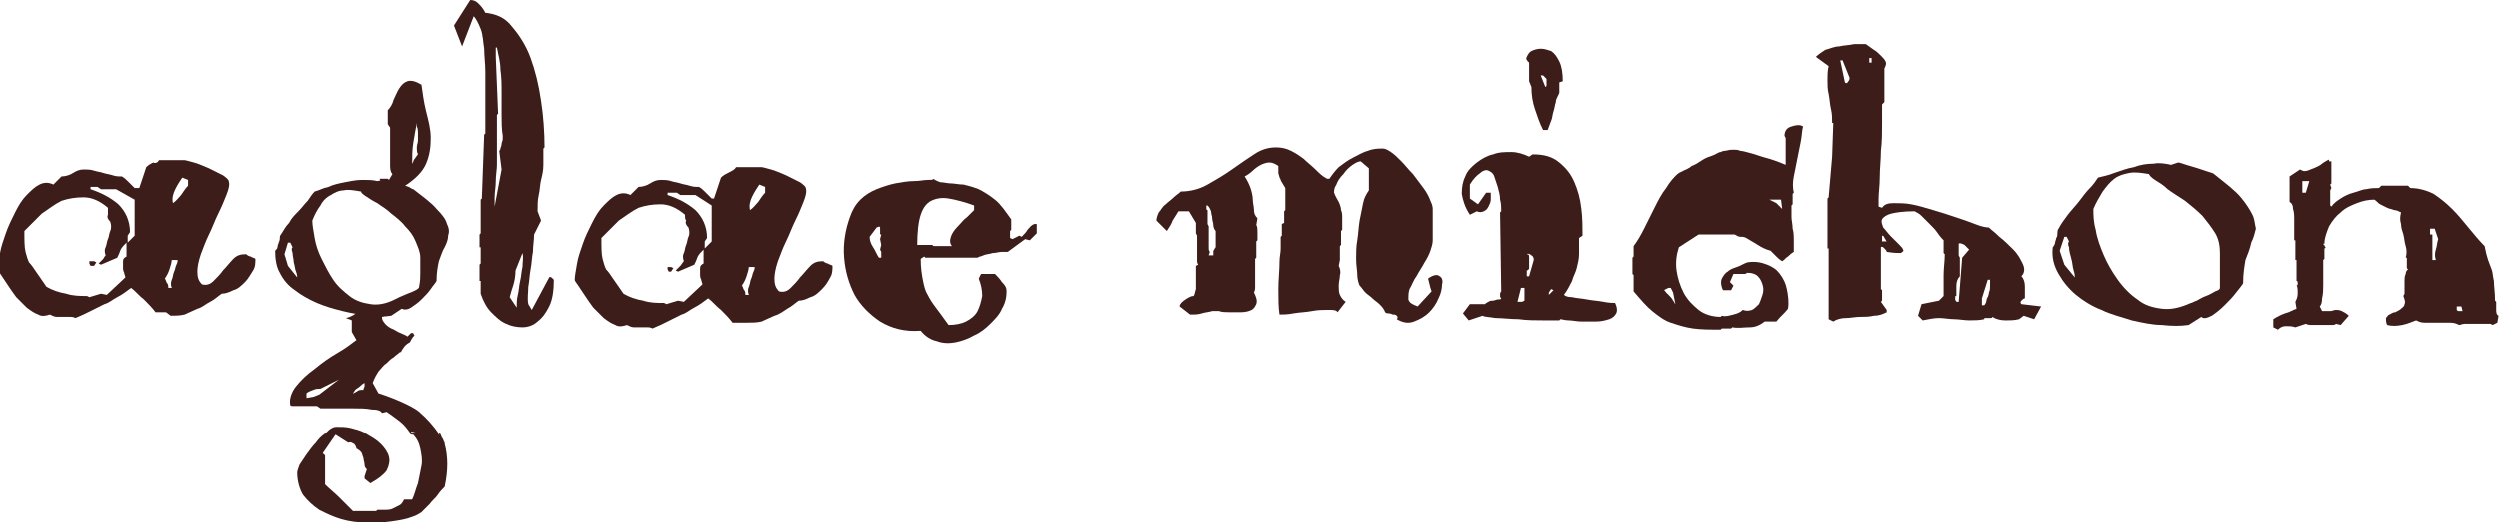 <?xml version="1.0" encoding="UTF-8"?> <svg xmlns="http://www.w3.org/2000/svg" width="957" height="200" viewBox="0 0 957 200" fill="none"> <path d="M60.889 61.333H70.667C71.111 61.333 72.444 61.778 74.222 62.222C76 62.667 77.778 63.556 80 64.444C81.778 65.333 83.555 66.222 85.333 67.111C86.667 68 87.555 68.889 87.555 69.333C88 70.667 87.555 72.444 86.667 74.667C85.778 76.889 84.889 79.111 83.555 81.778C82.222 84.444 81.333 87.111 80 89.778C78.667 92.444 77.778 95.111 76.889 97.333C76 100 75.555 102.222 75.555 104C75.555 106.222 76 107.556 77.333 108.889C79.111 109.333 80.444 108.889 81.778 107.556C83.111 106.222 84.444 104.889 85.333 103.556C86.667 102.222 88 100.444 89.333 99.111C90.667 97.778 92 97.333 94.222 97.333C94.667 97.778 95.555 98.222 96 98.222C96.444 98.667 97.333 98.667 97.778 99.111C97.778 100.444 97.778 102.222 96.889 103.556C96 104.889 95.111 106.667 93.778 108C92.444 109.333 91.111 110.667 89.333 111.111C87.555 112 86.222 112.444 84.889 112.444C83.555 113.333 82.222 114.667 80.444 115.556C78.667 116.444 77.333 117.778 75.555 118.222C73.778 119.111 72.444 119.556 70.667 120.444C68.889 120.889 67.111 120.889 65.333 120.889L63.556 119.556H59.556C58.222 117.778 56.444 116 55.111 114.667C53.333 113.333 52 111.556 50.222 110.222C48.444 111.556 46.667 112.889 44.889 113.778C43.111 114.667 41.778 116 40 116.444C38.222 117.333 36.444 118.222 34.667 119.111C32.889 120 31.111 120.889 28.889 121.778C28 121.333 27.555 121.333 26.667 121.333C25.778 121.333 24.889 121.333 24.444 121.333C23.555 121.333 22.667 121.333 21.778 121.333C20.889 121.333 20 120.889 19.111 120.444C17.778 120.889 16 121.333 14.667 120.444C13.333 120 12 119.111 10.222 117.778C8.889 116.444 7.556 115.111 6.222 113.778C4.889 112 4 110.667 3.111 109.333C2.222 108 1.333 106.667 0.444 105.333C-0.444 104 -0.889 103.556 -0.889 103.111C-0.889 101.778 -0.444 99.555 -2.70711e-05 96.889C0.444 94.222 1.333 92 2.222 89.333C3.111 86.667 4.444 84 5.778 81.333C7.111 78.667 8.444 76.444 10.222 74.667C12 72.889 13.333 71.555 15.111 70.667C16.889 69.778 18.667 69.778 20.444 70.667L23.555 67.555C24.889 67.555 26.667 67.111 28 66.222C29.333 65.333 30.667 64.889 32 64.889C33.333 64.889 34.667 64.889 36 65.333C37.333 65.778 38.222 65.778 39.556 66.222C40.889 66.667 41.778 66.667 43.111 67.111C44.444 67.555 45.333 67.555 46.667 67.555C47.556 68 48.444 68.889 49.333 69.778C50.222 70.667 50.667 71.111 51.556 72H53.333C53.778 70.667 54.222 69.333 54.667 68C55.111 66.667 55.556 65.333 56 64C56.889 63.111 57.778 62.667 58.667 62.222C59.556 62.667 60.444 62.222 60.889 61.333ZM41.333 79.555C38.222 76.889 35.111 75.555 32 75.555C28.889 75.555 26.222 76 23.555 76.889C20.889 78.222 18.667 80 16 81.778C13.778 84 11.556 86.222 9.333 88.444C9.333 92 9.333 94.667 9.778 96.444C10.222 98.222 10.667 99.555 11.111 100.444C12 101.333 12.889 102.667 13.778 104C14.667 105.333 16 107.111 17.778 109.778C20 111.111 22.667 112 25.333 112.444C28 113.333 30.667 113.333 33.333 113.333L34.222 113.778L38.667 112.444L40.889 112.889L48 106.222C48 105.778 47.556 104.889 47.556 104.444C47.111 103.556 47.111 103.111 47.111 102.222C47.111 101.333 47.111 100.889 47.111 100C47.111 99.111 47.556 98.667 48.444 98.222V92.889C47.556 93.778 46.667 94.667 46.222 95.555C45.778 96.889 45.333 97.778 44.889 98.667L38.667 101.333L37.778 100.889C38.222 100.444 39.111 99.555 39.556 99.111C39.556 99.111 40 98.222 40.444 97.778C40 96.444 40 95.555 40.444 94.667C40.889 93.778 40.889 92.444 41.333 91.555C41.778 90.667 41.778 89.333 42.222 88.444C42.667 87.555 42.667 86.222 42.222 84.889C41.333 84 40.889 83.111 41.333 82.222C41.333 81.333 41.333 80.444 41.333 79.555ZM34.222 100H36L36.889 100.444L36 101.778H34.667L34.222 100.889V100ZM34.667 71.555V72.444C38.667 73.778 42.222 75.555 45.333 78.222C48 80.889 49.778 84.444 49.778 88.889L48.889 90.222V92.889L51.556 90.222V76.444L44.444 72.444H38.667L37.333 71.555H34.667ZM65.778 99.111C65.778 100.444 65.333 101.778 64.889 103.111C64.444 104.444 64 105.333 63.111 106.667C63.556 107.111 63.556 108 64 108.444C64.444 108.889 64.444 109.778 64.444 110.222H65.778C65.333 109.333 65.333 108 65.778 107.111C66.222 106.222 66.222 104.889 66.667 104C67.111 103.111 67.111 102.222 67.555 101.333C68 100.444 68 100 68 99.555H65.778V99.111ZM69.778 68C68.889 69.333 68 70.667 67.111 72.444C66.222 74.222 65.778 76 66.222 77.778C67.555 76.889 68.444 75.555 69.333 74.667C70.222 73.333 71.111 72 72 71.111V68.889L69.778 68Z" fill="#3C1D19"></path> <path d="M183.111 1.333C184 2.222 184.889 3.111 185.778 4.889C189.778 5.333 193.333 6.667 196 10.222C198.667 13.333 201.333 17.333 203.111 22.222C204.889 27.111 206.222 32.444 207.111 38.667C208 44.444 208.444 50.667 208.444 56.444L208 56.889C208 59.111 208 61.333 208 63.111C208 65.333 207.556 67.111 207.111 68.889C206.667 70.667 206.667 72.889 206.222 74.667C205.778 76.444 205.778 78.667 205.778 80.889L207.111 84.444L204.444 89.778C204.444 92 204 94.222 204 96.444C203.556 98.667 203.556 100.889 203.111 103.111C202.667 105.333 202.667 107.556 202.222 109.778C202.222 112 201.778 114.222 202.222 116.444L203.556 118.667L210.222 106.222C210.667 105.778 210.667 106.222 211.111 106.222C211.556 106.667 212 107.111 212 107.111C212 111.111 211.556 114.667 210.222 117.333C208.889 120 207.556 121.778 205.778 123.111C204.444 124.444 202.222 125.333 200 125.333C197.778 125.333 195.556 124.889 193.778 124C191.556 123.111 189.778 121.333 188 119.556C186.222 117.778 184.889 115.111 184 112.444V107.556H183.556V101.333L184 100.889V94.667H183.556V89.778L184 89.333V76.444L184.444 76L185.333 51.556L185.778 51.111C185.778 49.778 185.778 47.556 185.778 45.333C185.778 42.667 185.778 40 185.778 36.889C185.778 33.778 185.778 30.667 185.778 27.556C185.778 24.444 185.333 21.333 185.333 18.667C184.889 16 184.889 13.333 184 11.111C183.111 8.889 182.222 7.111 181.333 6.222L176.889 17.778L173.778 9.778L180 0C181.333 0 182.222 0.444 183.111 1.333ZM189.778 18.222V21.778L190.667 43.556L190.222 44V59.556C190.222 60 190.222 60.889 190.222 63.111C190.222 64.889 189.778 67.111 189.778 69.333C189.778 71.556 189.333 73.778 189.333 75.556C189.333 77.333 189.333 78.667 189.333 79.111L192 64.889L191.111 57.778C191.111 57.778 191.556 57.333 191.556 56.889C191.556 56.444 192 56 192 55.111C192 54.667 192.444 53.778 192.444 53.333C192.444 52.889 192.444 52.444 192.444 52C192 49.333 192 46.667 192 44C192 40.889 192 38.222 192 35.556C192 32.444 192 29.778 191.556 26.667C191.556 23.556 190.667 20.889 190.222 18.222H189.778V18.222ZM197.333 103.556C197.333 105.778 196.889 108 196.444 109.333C196 110.667 195.556 112 195.111 113.778L197.778 117.778C197.778 116 197.778 114.667 198.222 112.889C198.667 111.111 198.667 109.333 199.111 107.556C199.556 105.778 199.556 104 200 102.222C200 100.444 200.444 98.667 200 96.889L197.333 103.556Z" fill="#3C1D19"></path> <path d="M281.778 64H291.556C292 64 293.333 64.444 295.111 64.889C296.889 65.333 298.667 66.222 300.889 67.111C302.667 68 304.444 68.889 306.222 69.778C307.556 70.667 308.444 71.556 308.444 72C308.889 73.333 308.444 75.111 307.556 77.333C306.667 79.556 305.778 81.778 304.444 84.444C303.111 87.111 302.222 89.778 300.889 92.444C299.556 95.111 298.667 97.778 297.778 100C296.889 102.667 296.444 104.889 296.444 106.667C296.444 108.889 296.889 110.222 298.222 111.556C300 112 301.333 111.556 302.667 110.222C304 108.889 305.333 107.556 306.222 106.222C307.556 104.889 308.889 103.111 310.222 101.778C311.556 100.444 312.889 100 315.111 100C315.556 100.444 316.444 100.889 316.889 100.889C317.333 101.333 318.222 101.333 318.667 101.778C318.667 103.111 318.667 104.889 317.778 106.222C316.889 108 316 109.333 314.667 110.667C313.333 112 312 113.333 310.222 113.778C308.444 114.667 307.111 115.111 305.778 115.111C304.444 116 303.111 117.333 301.333 118.222C300 119.111 298.222 120.444 296.444 120.889C294.667 121.778 293.333 122.222 291.556 123.111C289.778 123.556 288 123.556 286.222 123.556H284.444H280.444C279.111 121.778 277.333 120 276 118.667C274.222 117.333 272.889 115.556 271.111 114.222C269.333 115.556 267.556 116.889 265.778 117.778C264 118.667 262.667 120 260.889 120.444C259.111 121.333 257.333 122.222 255.556 123.111C253.778 124 252 124.889 249.778 125.778C248.889 125.333 248.444 125.333 247.556 125.333C246.667 125.333 245.778 125.333 245.333 125.333C244.444 125.333 243.556 125.333 242.667 125.333C241.778 125.333 240.889 124.889 240 124.444C238.667 124.889 236.889 125.333 235.556 124.444C234.222 124 232.889 123.111 231.111 121.778C229.778 120.444 228.444 119.111 227.111 117.778C225.778 116 224.889 114.667 224 113.333C223.111 112 222.222 110.667 221.333 109.333C220.444 108 220 107.556 220 107.111C220 105.778 220.444 103.556 220.889 100.889C221.333 98.222 222.222 96 223.111 93.333C224 90.667 225.333 88 226.667 85.333C228 82.667 229.333 80.445 231.111 78.667C232.889 76.889 234.222 75.556 236 74.667C237.778 73.778 239.556 73.778 241.333 74.667L244.444 71.556C245.778 71.556 247.556 71.111 248.889 70.222C250.222 69.333 251.556 68.889 252.889 68.889C254.222 68.889 255.556 68.889 256.889 69.333C258.222 69.778 259.111 69.778 260.444 70.222C261.778 70.667 262.667 70.667 264 71.111C265.333 71.556 266.222 71.556 267.556 71.556C268.444 72 269.333 72.889 270.222 73.778C271.111 74.667 271.556 75.111 272.444 76H273.333C273.778 74.667 274.222 73.333 274.667 72C275.111 70.667 275.556 69.333 276 68C276.889 67.111 277.778 66.667 278.667 66.222C280.444 65.333 281.333 64.889 281.778 64ZM262.222 82.222C259.111 79.556 256 78.222 252.889 78.222C249.778 78.222 247.111 78.667 244.444 79.556C241.778 80.889 239.556 82.667 236.889 84.444C234.667 86.667 232.444 88.889 230.222 91.111C230.222 94.667 230.222 97.333 230.667 99.111C231.111 100.889 231.556 102.222 232 103.111C232.889 104 233.778 105.333 234.667 106.667C235.556 108 236.889 109.778 238.667 112.444C240.889 113.778 243.556 114.667 246.222 115.111C248.889 116 251.556 116 254.222 116L255.111 116.444L259.556 115.111L261.778 115.556L268.889 108.889C268.889 108.444 268.444 107.556 268.444 107.111C268 106.222 268 105.778 268 104.889C268 104 268 103.556 268 102.667C268 101.778 268.444 101.333 269.333 100.889V95.556C268.444 96.444 267.556 97.333 267.111 98.222C266.667 99.556 266.222 100.444 265.778 101.333L259.556 104L258.667 103.556C259.111 103.111 260 102.222 260.444 101.778C260.889 101.333 261.333 100.444 261.778 100C261.333 98.667 261.333 97.778 261.778 96.889C262.222 96 262.222 94.667 262.667 93.778C263.111 92.889 263.111 91.556 263.556 90.667C264 89.778 264 88.444 263.556 87.111C262.667 86.222 262.222 85.333 262.667 84.444C262.222 84 262.222 83.111 262.222 82.222ZM255.111 102.222H256.889L257.778 102.667L256.889 104H256L255.556 103.111V102.222H255.111ZM255.556 73.778V74.667C259.556 76 263.111 77.778 266.222 80.444C268.889 83.111 270.667 86.667 270.667 91.111L269.778 92.444V95.111L272.444 92.444V78.667L266.222 74.667H260.444L259.111 73.778H255.556ZM286.667 101.778C286.667 103.111 286.222 104.444 285.778 105.778C285.333 107.111 284.889 108 284 109.333C284.444 109.778 284.444 110.667 284.889 111.111C285.333 111.556 285.333 112.444 285.333 112.889H286.667C286.222 112 286.222 110.667 286.667 109.778C287.111 108.889 287.111 107.556 287.556 106.667C288 105.778 288 104.889 288.444 104C288.889 103.111 288.889 102.667 288.889 102.222H286.667V101.778ZM290.667 70.667C289.778 72 288.889 73.333 288 75.111C287.111 76.889 286.667 78.667 287.111 80.444C288.444 79.556 289.333 78.222 290.222 77.333C291.111 76 292 74.667 292.889 73.778V71.556L290.667 70.667Z" fill="#3C1D19"></path> <path d="M360 69.778C361.333 69.778 362.667 70.222 364 70.222C365.333 70.222 367.111 70.667 368.889 70.667C370.667 71.111 372.444 71.556 374.667 72.445C376.444 73.333 378.667 74.667 380.889 76.445C383.111 78.222 384.889 80.889 387.111 84V88L386.667 88.445V91.111L387.555 91.556L390.222 90.222L391.111 90.667C392 89.778 392.889 88.889 393.333 88C394.222 87.111 394.667 86.222 396 85.778H396.889V89.333L394.222 92L392.444 91.556L385.778 96.445C385.333 96.445 384.444 96.445 383.556 96.445C382.222 96.445 381.333 96.889 380 96.889C378.667 97.333 377.333 97.333 376.444 97.778C375.555 98.222 374.667 98.222 374.222 98.667H354.222L353.778 98.222L352.444 99.111C352.444 102.667 352.889 105.333 353.333 107.556C353.778 109.778 354.222 111.556 355.111 112.889C356 114.667 356.889 116 358.222 117.778C359.555 119.556 360.889 121.333 363.111 124.444C365.778 124.444 368 124 369.778 123.111C371.555 122.222 373.333 120.889 374.222 119.111C375.111 117.333 375.555 115.556 376 113.333C376 111.111 375.556 108.889 374.667 106.667L375.555 104.889H380.889C381.778 105.778 382.667 106.667 383.556 108C384.889 109.333 385.333 110.222 385.333 111.556C385.333 113.778 384.889 116 383.556 118.222C382.667 120.444 380.889 122.222 379.111 124C377.333 125.778 375.111 127.556 372.889 128.444C370.667 129.778 368 130.667 365.778 131.111C363.556 131.556 360.889 131.556 358.667 130.667C356.444 130.222 354.222 128.889 352.444 126.667C346.222 127.111 341.333 125.778 336.889 123.111C332.889 120.444 329.333 116.889 327.111 112.889C324.889 108.444 323.555 104 323.111 98.667C322.667 93.333 323.555 88 325.333 83.111C326.222 80.445 327.555 78.222 329.333 76.445C331.111 74.667 333.333 73.333 335.555 72.445C337.778 71.556 340.444 70.667 342.667 70.222C345.333 69.778 347.555 69.333 349.778 69.333C352 69.333 353.778 68.889 355.111 68.889C356.444 68.889 357.333 68.889 357.333 68.445C357.778 68.889 358.667 69.333 360 69.778ZM332.889 90.667C332.889 92 333.333 93.333 334.222 94.667C335.111 96 335.555 97.333 336.444 98.667H337.333V96.445L336.889 95.556L337.333 93.778L336.889 91.556L337.333 89.778C336.889 89.778 336.889 89.778 336.889 89.333C336.889 88.889 336.889 88.445 336.889 88C336.889 87.556 336.889 87.111 336.889 87.111C336.889 86.667 336.444 86.667 335.555 87.111L332.889 90.667ZM363.111 76C360.444 75.556 358.222 76 356.444 76.889C354.667 77.778 353.333 79.556 352.444 82.222C351.556 84.889 351.111 88.889 351.111 93.778H356.889L357.333 94.222H364.444C363.555 93.333 363.556 92 364 90.667C364.444 89.333 365.333 88 366.667 86.667C368 85.333 368.889 84 370.222 83.111C371.556 81.778 372.444 80.889 372.889 80.445V78.667C369.333 77.333 365.778 76.445 363.111 76Z" fill="#3C1D19"></path> <path d="M512.889 99.556L512.444 101.778C512.889 102.667 513.333 104 512.889 105.333C512.889 106.667 512.444 108 512.444 109.333C512.444 110.667 512.444 112 512.889 112.889C513.333 113.778 513.778 114.667 515.111 115.556L512 119.556C511.555 118.667 510.222 118.667 508.444 118.667C506.667 118.667 504.444 118.667 502.222 119.111C500 119.556 497.778 119.556 495.111 120C492.889 120.444 491.111 120.444 489.778 120.444C489.333 117.778 489.333 114.222 489.333 110.667C489.333 107.111 489.778 103.556 489.778 100C489.778 98.222 490.222 96.889 490.222 95.111C490.222 93.778 490.222 92 490.222 90.667L490.667 90.222V85.778L491.555 85.333V80.889L492 80.445V72C491.555 71.111 491.111 70.667 490.667 69.778C490.222 69.333 490.222 68.445 489.778 68C489.778 67.556 489.333 66.667 489.333 66.222C489.333 65.333 489.333 64.445 489.333 63.556C488 62.667 487.111 62.222 485.778 62.222C484.889 62.222 483.555 62.667 482.667 63.111C481.778 63.556 480.444 64.445 479.555 65.333C478.667 66.222 477.333 67.111 476.444 67.556C477.333 68.889 478.222 70.667 478.667 72C479.111 73.333 479.555 75.111 479.555 76.445C479.555 77.778 480 79.111 480 80.445C480 81.778 480.444 82.667 481.333 83.556L480.889 86.222C481.333 86.667 481.333 88 481.333 88.889C481.333 90.222 481.333 91.111 481.333 92L480.889 92.445V98.667L480.444 99.111V100C480.444 100.889 480.444 101.778 480.444 103.111C480.444 104.444 480.444 105.778 480.444 107.111C480.444 108.444 480.444 109.333 480.444 110.222C480.444 111.111 480 112 480 112C480.889 113.778 481.333 115.111 480.889 116.444C480.444 117.333 480 118.222 479.111 118.667C478.222 119.111 476.889 119.556 475.111 119.556C473.778 119.556 472 119.556 470.667 119.556C469.333 119.556 467.555 119.556 466.667 119.111C465.333 119.111 464.444 119.111 464 119.111C462.667 119.556 461.333 119.556 460 120C458.667 120.444 457.333 120.444 455.555 120.444L451.555 117.333C451.555 116.444 452.444 115.556 453.778 114.667C455.111 113.778 456 113.333 456.889 113.333C457.333 112.889 457.333 112 457.778 110.667C457.778 109.778 457.778 108.444 457.778 107.556C457.778 106.222 457.778 105.333 457.778 104.444C457.778 103.556 457.778 102.667 457.778 101.778L458.667 101.333C458.667 101.333 458.222 100.889 458.222 100C458.222 99.111 458.222 98.222 458.222 97.333C458.222 96.445 458.222 95.111 458.222 94.222C458.222 93.333 458.222 92.445 458.222 91.556C458.222 90.667 458.222 90.222 458.222 90.222L457.778 89.333V85.333L455.111 80.889H451.111C450.222 82.222 449.778 83.111 448.889 84.445C448.444 85.778 447.555 87.111 446.667 88.445L442.667 84.445C442.667 83.556 443.111 82.222 443.556 81.333C444.444 80.445 444.889 79.111 446.222 78.222C447.111 77.333 448.444 76.445 449.333 75.556C450.222 74.667 451.111 74.222 452 73.333C455.555 73.333 459.111 72.445 462.222 70.667C465.333 68.889 468.444 67.111 471.555 64.889C474.667 62.667 477.333 60.889 480 59.111C482.667 57.333 485.333 56.444 488.444 56.444C490.667 56.444 492.444 56.889 494.222 57.778C496 58.667 497.333 59.556 499.111 60.889C500.444 62.222 502.222 63.556 503.555 64.889C504.889 66.222 506.222 67.556 508 68.445H508.889C509.778 67.111 511.111 65.333 512.444 64C514.222 62.667 516 61.333 517.778 60.444C519.555 59.556 521.778 58.222 523.555 57.778C525.778 56.889 527.555 56.889 529.333 56.889C530.222 56.889 531.111 57.333 532.444 58.222C533.778 59.111 535.111 60.444 536.444 61.778C537.778 63.111 539.111 64.889 540.889 66.667C542.222 68.445 543.555 70.222 544.889 72C546.222 73.778 547.111 75.556 547.555 76.889C548.444 78.667 548.444 79.556 548.444 80.445V92C548.444 93.333 548 94.667 547.555 96C547.111 97.333 546.222 99.111 545.333 100.444C544.444 102.222 543.111 104 542.222 105.778C540.889 107.556 540.444 109.333 539.555 110.667C539.111 112 539.111 113.333 539.111 114.667C539.555 116 540.444 116.444 542.667 117.333L548 111.556L547.555 110.222L546.667 106.667C548.444 105.333 550.222 104.889 551.111 105.778C552 106.222 552.444 107.556 552 108.889C552 110.667 551.555 112.444 550.667 114.222C549.778 116.444 548.444 118.222 547.111 119.556C545.333 121.333 543.555 122.222 541.333 123.111C539.111 124 536.889 123.556 534.667 122.222C535.111 121.778 535.111 121.333 534.667 120.889C534.222 120.444 533.778 120.444 533.333 120.444C532.889 120.444 532.444 120 531.555 120C531.111 120 530.667 120 530.222 119.556C529.778 118.222 528.889 117.333 528 116.444C527.111 115.556 526.222 115.111 525.333 114.222C524.444 113.333 523.555 112.889 522.667 112C521.778 111.111 521.333 110.222 520.444 109.333C520 108.444 519.555 106.667 519.555 105.333C519.555 103.556 519.111 101.778 519.111 99.111C519.111 96.889 519.111 94.222 519.555 92C520 89.333 520 87.111 520.444 84.445C520.889 82.222 521.333 80 521.778 77.778C522.222 75.556 523.111 74.222 524 72.889V64.445L520.889 61.778C520 61.778 519.111 62.222 517.778 63.111C516.444 64 515.111 65.333 514.222 66.667C512.889 68 512 69.333 511.555 70.667C510.667 72 510.667 72.889 510.667 73.778C511.111 75.111 512 76.445 512.444 77.333C512.889 78.222 513.333 79.556 513.333 80.445C513.778 81.333 513.778 82.222 513.778 83.556C513.778 84.889 513.778 86.222 513.778 88L513.333 88.445V93.778L512.889 94.222V98.222V99.556ZM461.778 79.111C461.778 79.111 461.778 79.556 461.778 80C461.778 80.445 462.222 80.445 462.222 80.445V85.778L462.667 86.667C462.667 87.111 462.667 87.556 462.667 88.445C462.667 89.333 462.667 90.222 462.667 91.556C462.667 92.445 462.667 93.778 462.667 94.667C462.667 95.556 462.667 96 463.111 96.445L462.667 97.778H464.444C464.444 97.333 464.444 96.445 464.444 96C464.889 95.556 464.889 95.111 465.333 94.667V88.445C464.889 88 464.444 87.111 464.444 86.222C464.444 85.333 464 84.445 464 83.556C464 82.667 463.556 81.778 463.556 80.889C463.111 80 463.111 79.556 462.222 78.667H461.778V79.111Z" fill="#3C1D19"></path> <path d="M586.667 59.111C591.111 59.111 594.222 60 596.889 62.222C599.556 64.445 601.333 66.667 602.667 69.778C604 72.889 604.889 76 605.333 80C605.778 83.556 605.778 87.111 605.778 90.222L604.444 91.111C604.444 93.333 604.444 95.111 604.444 97.333C604.444 99.111 604 100.889 603.556 102.667C603.111 104.444 602.222 105.778 601.778 107.556C600.889 109.333 600 111.111 598.667 112.889C599.111 113.333 600 113.778 601.778 113.778C603.555 114.222 605.333 114.222 607.555 114.667C609.778 115.111 611.556 115.111 613.778 115.556C616 116 617.333 116 618.222 116C619.111 117.778 619.111 119.111 618.667 120C618.222 120.889 617.333 121.778 616 122.222C614.667 122.667 612.889 123.111 611.111 123.111C609.333 123.111 607.111 123.111 605.333 123.111C603.556 123.111 601.778 122.667 600.444 122.667C599.111 122.667 597.778 122.222 597.333 122.222L596.889 122.667C596 122.667 593.778 122.667 590.667 122.667C587.555 122.667 584.444 122.667 581.333 122.222C578.222 122.222 575.111 121.778 572.444 121.778C569.778 121.333 568 121.333 567.556 120.889L562.222 122.667L560 120L562.667 116.444H568.444C568.889 116 568.889 116 569.778 115.556C570.222 115.111 571.111 115.111 571.556 115.111C572 115.111 572.889 114.667 573.333 114.667C573.778 114.667 574.667 114.667 574.667 114.222C574.222 113.778 574.222 113.778 574.222 112.889C574.222 112.444 574.222 112 574.667 111.556L574.222 81.333L574.667 80.889C574.667 79.556 574.667 77.778 574.222 76.445C574.222 74.667 573.778 73.333 573.333 71.556C572.889 70.222 572.444 68.889 572 67.556C571.556 66.222 570.667 65.778 569.778 65.333C568.889 64.889 567.556 65.333 566.667 66.222C565.333 67.111 564 68.445 562.667 70.667V76L565.778 78.222L568.889 73.778H570.667C570.667 74.667 570.667 75.556 570.667 76.445C570.667 77.333 570.222 78.222 569.778 79.111C569.333 80 568.889 80.445 568 80.889C567.111 81.333 566.222 81.333 565.333 80.889L562.667 82.222C560.889 79.556 560 76.889 559.556 74.222C559.556 71.556 560 69.333 560.889 67.556C561.778 65.333 563.111 64 565.333 62.222C567.111 60.889 569.333 59.556 571.556 59.111C573.778 58.222 576 58.222 578.667 58.222C580.889 58.222 583.556 59.111 585.333 60L586.667 59.111ZM580.889 115.556H582.667L583.556 115.111V110.222H582.222L580.889 115.556ZM596.889 31.556V35.556C596.444 36.889 595.556 37.778 595.556 39.111C595.111 40.444 595.111 41.333 594.667 42.667C594.222 44 594.222 45.333 593.778 46.222C593.333 47.556 592.889 48.444 592.444 49.778H590.667C589.333 47.111 588.444 44.444 587.556 41.778C586.667 39.111 586.222 36.444 586.222 33.333L585.333 31.111V24C584.444 23.111 584 22.667 584.444 21.778C584.889 20.889 585.333 20 586.222 19.556C587.111 19.111 588.444 18.667 589.778 18.667C591.111 18.667 592.444 19.111 593.778 19.556C595.111 20.445 596 21.778 596.889 23.556C597.778 25.333 598.222 28 598.222 31.111L596.889 31.556ZM585.333 98.667C585.333 99.556 585.333 100 585.333 100.889C585.333 101.778 585.333 102.222 585.333 102.667C585.333 103.111 584.889 103.556 584.444 103.556V105.778H585.333L587.111 99.556C587.111 99.111 587.111 98.222 586.222 97.778C585.778 97.333 584.889 96.889 584.444 97.333C585.333 97.333 585.333 97.778 585.333 98.667ZM589.778 28.889L591.556 33.333L592 32.889V30.222L590.667 28.889H589.778ZM592.889 112V112.889L594.667 111.111L593.778 110.667L592.889 112Z" fill="#3C1D19"></path> <path d="M689.333 54.222C688.889 56.444 688.444 58.667 688 60.889C687.556 63.111 687.111 65.333 686.667 67.555C686.222 69.778 686.222 72 686.667 73.778L686.222 74.222V78.222L685.778 78.667C685.778 80 685.778 81.778 685.778 83.111C685.778 84.444 686.222 85.778 686.222 87.555C686.667 88.889 686.667 90.667 686.667 92C686.667 93.333 686.667 95.111 686.667 96.444C685.778 96.889 684.889 97.778 684.444 98.222C683.555 98.667 683.111 99.555 682.222 100C681.333 99.555 680.444 98.667 680 98.222C679.111 97.333 678.667 96.889 677.778 96C676 95.555 674.222 94.667 672.889 93.778C671.555 92.889 669.778 92 668.444 91.111C667.555 90.667 667.111 90.667 666.222 90.667C665.333 90.667 664.889 90.222 664 89.778H650.222L642.667 94.667C641.778 97.333 641.333 100.444 641.778 103.556C642.222 106.667 643.111 109.333 644.444 112C645.778 114.667 648 116.889 650.222 118.667C652.444 120.444 655.555 121.333 658.667 121.333L659.111 120.889C660.444 121.333 661.778 120.889 663.556 120.444C665.333 120 666.222 119.556 667.111 118.667C668.444 119.111 669.333 119.111 670.667 118.667C671.555 118.222 672.444 117.333 673.333 116.444C673.778 115.556 674.222 114.222 674.667 112.889C675.111 111.556 675.111 110.222 674.667 108.889C674.222 107.556 673.778 106.667 672.889 105.778C672 104.889 670.667 104.444 668.889 104.444L668 104.889H663.556L662.222 108L663.556 109.333L662.667 111.111H659.555C658.667 109.333 658.667 107.556 659.111 106.667C659.556 105.778 660.444 104.444 661.333 104C662.222 103.111 663.556 102.667 664.889 102.222C666.222 101.778 667.555 100.889 668.889 100.444C672 100 674.222 100.444 676.444 101.333C678.667 102.222 680 103.111 681.333 104.889C682.667 106.667 683.555 108.444 684 110.667C684.444 112.889 684.889 115.556 684.444 118.222C683.111 120 681.333 121.333 680 123.111H675.555C673.778 124.444 672 125.333 669.778 125.333C667.555 125.333 665.333 125.778 663.111 125.333L662.667 125.778H659.111L658.667 126.222C654.667 126.222 651.111 126.222 648 125.778C644.889 125.333 642.222 124.444 639.555 123.556C636.889 122.667 634.667 120.889 632.444 119.111C630.222 117.333 628 114.667 625.333 111.556V105.333L624.889 104.889V98.667L625.333 98.222V94.222C626.667 92.444 628 90.222 629.333 87.555C630.667 84.889 632 82.222 633.333 79.555C634.667 76.889 636 74.222 637.778 72C639.111 69.778 640.889 67.555 642.667 66.222C642.667 66.222 643.555 65.778 644.444 65.333C645.333 64.889 646.667 64.444 647.555 63.556C648.889 63.111 650.222 62.222 651.556 61.333C652.889 60.444 654.222 60 655.555 59.556C656.889 59.111 657.778 58.222 658.667 58.222C659.555 57.778 660 57.778 660 57.778C660.889 57.778 661.778 57.333 663.111 57.333C664.444 57.333 665.333 57.333 666.222 57.778C667.111 57.778 668.444 58.222 670.222 58.667C672 59.111 674.222 60 676 60.444C677.778 60.889 680.444 61.778 683.556 63.111V52.889L683.111 52C683.111 50.222 684 48.889 685.778 48.444C687.111 48 688.889 47.556 690.222 48.444C689.778 49.778 689.778 52 689.333 54.222ZM636.889 111.111C637.333 111.111 637.333 111.556 637.778 112C638.222 112.444 638.667 112.889 639.111 113.333C639.556 113.778 640 114.222 640.444 115.111C640.889 115.556 640.889 116 641.333 116.444L640.444 112L639.555 110.222H638.667L636.889 111.111ZM680 77.778L682.222 80L681.778 76.444H677.333L680 77.778Z" fill="#3C1D19"></path> <path d="M717.333 19.111C718.222 19.555 719.111 20.444 720 21.333C720.889 22.222 721.333 22.667 721.778 23.555C722.222 24.444 721.778 25.333 721.333 26.222V39.111L720.444 40C720.444 41.778 720.444 44.444 720.444 47.556C720.444 50.667 720.444 54.222 720 57.778C720 61.333 719.555 64.444 719.555 68C719.555 71.111 719.111 73.778 719.111 76C719.111 77.778 719.111 79.111 719.111 79.111L720.444 79.555C721.333 78.222 722.667 77.778 724.889 77.778C726.667 77.778 729.333 77.778 731.556 78.222C734.222 78.667 736.889 79.555 740 80.444C743.111 81.333 745.778 82.222 748.444 83.111C751.111 84 753.778 84.889 756 85.778C758.222 86.667 760 87.111 761.333 87.111C762.222 88 763.555 88.889 765.333 90.667C767.111 92 768.889 93.778 770.667 95.555C772.444 97.333 773.333 99.111 774.222 100.889C775.111 102.667 775.111 104.444 773.778 105.778C774.667 106.667 775.111 108 775.111 109.778C775.111 111.556 775.111 112.889 775.111 114.222C774.667 114.222 774.222 114.667 773.778 115.111C773.333 115.556 773.333 116 773.778 116.444L781.333 117.333L778.667 122.222L774.667 120.889L772.889 122.222C771.111 122.667 769.778 122.667 767.555 122.667C765.778 122.667 764 122.222 762.667 121.333C762.667 121.778 762.222 121.778 761.778 121.778C761.333 121.778 760.889 121.778 760.889 121.778C760.444 121.778 760 121.778 760 121.778C759.556 121.778 759.555 121.778 759.555 122.222C757.778 122.667 755.556 122.667 753.778 122.667C752 122.667 749.778 122.222 748 122.222C746.222 122.222 744 121.778 742.222 121.778C740.444 121.778 738.222 122.222 736 122.667L734.222 120.889L735.556 116.444L742.222 115.111L744 113.333C744 110.667 744 108 744 105.333C744 102.667 744.444 100 744.444 97.333L744 96.889V92C743.555 91.555 742.667 90.667 741.778 89.333C740.889 88 740 87.111 738.667 85.778C737.333 84.444 736.444 83.555 735.556 82.667C734.667 81.778 733.778 81.333 732.889 80.889C728.889 80.889 725.778 81.333 724 81.778C722.222 82.222 720.889 83.111 720.444 84C720 84.889 720.444 85.778 720.889 87.111C721.778 88 722.667 89.333 723.556 90.222C724.444 91.111 725.778 92.444 726.667 93.333C727.556 94.222 728.444 95.111 728.444 95.555C728.889 96 728.444 96.444 727.555 96.889C726.667 96.889 724.889 96.889 722.222 96.444C722.222 96 721.778 95.555 721.333 95.111C720.889 94.667 720.444 94.222 720 94.667V110.667L720.444 111.111V115.111L720 115.556L722.222 118.667V119.556C720.444 120.444 719.111 120.889 717.333 120.889C715.555 121.333 713.778 121.333 712 121.333C710.222 121.333 708.444 121.778 706.667 121.778C704.889 121.778 703.111 122.222 701.778 123.111L700 122.222V95.111H699.555V76L700 75.555L701.333 60L701.778 47.111H701.333C701.333 45.333 701.333 43.556 700.889 41.778C700.444 40 700.444 38.222 700 36C699.555 34.222 699.555 32.444 699.555 30.667C699.555 28.889 699.555 27.111 700 25.333L695.111 21.778C696 20.889 697.333 20 698.667 19.111C700.444 18.667 702.222 17.778 704 17.778C705.778 17.333 708 17.333 709.778 16.889C711.555 16.889 712.889 16.889 714.222 16.889C715.555 17.778 716 18.222 717.333 19.111ZM706.222 31.555C706.667 32 707.111 32 707.555 31.111C708 30.667 708 30.222 708 29.778L705.333 23.111H704.444L706.222 31.555ZM715.555 24H716.444V22.222H715.555V24ZM720.444 92.444H722.222C721.778 92 721.778 91.555 721.333 91.111C721.333 90.667 720.889 90.222 720.444 90.222V92.444V92.444ZM749.778 97.778L750.222 98.667V105.778C749.333 106.667 748.889 108 748.889 109.333C748.889 110.667 748.889 112 748.889 113.333C748.444 113.333 748.444 113.333 748.444 113.778C748.444 114.222 748.444 114.222 748.444 114.667C748.444 115.111 748.889 115.111 748.889 115.556C749.333 115.556 749.333 115.556 749.778 115.556L751.111 98.667L753.778 95.555C753.333 95.111 752.889 94.667 752 93.778C751.111 93.333 750.222 92.889 749.778 93.333V97.778V97.778ZM758.667 114.222V116.889H759.555C760 116.444 760.444 115.556 760.444 114.667C760.889 113.778 761.333 112.889 761.333 112C761.778 111.111 761.778 110.222 761.778 109.333C761.778 108.444 761.778 107.556 761.778 107.111H760.889L758.667 114.222Z" fill="#3C1D19"></path> <path d="M862.222 82.222C861.333 80.445 860 78.222 857.778 75.556C855.556 72.889 852 70.222 847.556 66.667C847.111 66.222 846.667 66.222 845.333 65.778C844 65.333 842.667 64.889 841.333 64.445C840 64 838.222 63.556 836.889 63.111C835.556 62.667 834.222 62.222 833.778 62.222L831.111 63.111C828.889 62.667 826.667 62.222 824.444 62.667C821.778 62.667 819.111 63.111 816.889 64C814.222 64.444 812 65.333 809.333 66.222C807.111 67.111 804.889 67.556 803.111 68C802.222 69.333 801.333 70.667 800 72C798.667 73.333 797.333 75.111 796 76.889C794.667 78.667 792.889 80.445 791.556 82.222C790.222 84 788.889 85.778 788 87.556C787.556 88 787.556 88.889 787.556 89.333C787.556 89.778 787.556 90.667 787.111 91.111C787.111 91.556 786.667 92.444 786.667 92.889C786.667 93.333 786.222 94.222 785.778 94.667C785.333 98.667 786.222 101.778 788 104.889C789.778 108 792 110.667 794.667 112.889C797.333 115.111 800.889 117.333 804.444 118.667C808 120.444 812 121.333 816 122.667C820 123.556 824 124.444 827.556 124.444C831.556 124.889 834.667 124.889 837.778 124.444L842.667 121.333C843.556 122.222 844.889 121.778 846.667 120.889C848 120 849.778 118.667 851.556 116.889C853.333 115.111 854.667 113.778 856 112C857.333 110.222 858.222 109.333 858.667 108.444C858.667 104.889 859.111 102.222 859.556 99.556C860.444 97.333 861.333 95.111 861.778 92.889C862.667 91.111 863.111 89.333 863.556 87.556C863.111 85.778 863.111 84 862.222 82.222ZM790.222 101.333L788.444 96L790.222 90.667H791.111L792 92.444C791.556 92.889 791.556 93.778 792 94.667C792 96 792.444 97.333 792.889 99.111C793.333 100.444 793.333 102.222 793.778 103.556C794.222 104.889 794.222 105.778 794.222 106.222L790.222 101.333ZM849.778 110.222C849.778 110.667 849.333 111.111 848 111.556C847.111 112 845.778 112.889 844.444 113.333C843.111 113.778 841.778 114.667 840.889 115.111C839.556 115.556 839.111 116 838.667 116C834.667 117.778 831.111 118.667 827.556 118.222C824 117.778 820.889 116.889 818.222 114.667C815.556 112.889 812.889 110.222 810.667 107.111C808.444 104 806.667 100.889 805.333 97.778C804 94.667 802.667 91.111 802.222 88C801.333 84.889 801.333 82.222 801.333 80C802.222 77.778 803.556 75.556 804.889 73.333C806.222 71.556 807.556 69.778 809.333 68.444C811.111 67.111 812.889 66.667 815.111 66.222C817.333 65.778 820 66.222 822.667 66.667C822.667 67.111 823.556 68 824.889 68.889C826.222 69.778 828 70.667 829.778 72.444C831.556 73.778 833.778 75.111 836.444 76.889C838.667 78.667 840.889 80.445 843.111 82.667C844.889 84.889 846.667 87.111 848 89.333C849.333 91.556 849.778 94.222 849.778 96.889C849.778 99.556 849.778 101.778 849.778 103.556C849.778 105.778 849.778 108 849.778 110.222Z" fill="#3C1D19"></path> <path d="M892.444 61.778V70.222L892 70.667L892.444 72L892 72.889V78.667L892.444 79.111C893.333 77.778 894.667 76.889 896 76C897.333 75.111 899.111 74.222 900.889 73.778C902.667 73.333 904.444 72.444 905.778 72.444C907.556 72 909.333 72 910.667 72L911.556 71.111H921.778L922.667 72C925.778 72 928.889 72.889 931.556 74.222C934.222 76 936.444 77.778 938.667 80C940.889 82.222 943.111 84.889 944.889 87.111C947.111 89.778 948.889 92 951.111 94.222C951.556 96.444 952 98.222 952.444 99.555C952.889 100.889 953.333 101.778 953.778 103.111C954.222 104 954.222 105.778 954.667 107.556C954.667 109.333 955.111 112 955.111 115.111L955.556 115.556C955.556 116 955.556 116.889 955.556 118.222C955.556 119.556 955.556 120.444 956.444 120.889L956 123.556L954.222 124.444L953.333 124C952.889 124 952 124 950.667 124C949.333 124 948.444 124 947.111 124C945.778 124 944.889 124 943.556 124C942.667 124 941.778 124.444 941.333 124.444C940.444 124 939.556 123.556 937.778 123.556C936.444 123.556 934.667 123.556 932.889 123.556C931.111 123.556 929.778 123.556 928 123.556C926.667 123.556 925.778 123.111 924.889 122.667C923.556 123.111 921.778 124 919.555 124.444C917.333 124.889 915.556 124.889 913.778 124.444C913.333 123.556 913.333 122.667 913.333 121.778C913.778 121.333 914.222 120.444 914.667 120.444C915.556 120 916 119.556 916.889 119.556C917.778 119.111 918.667 118.667 919.111 118.222C919.556 117.778 920.444 117.333 920.444 116.444C920.889 115.556 920.444 114.667 920 113.333L920.444 112.444C920.444 112 920.444 111.111 920.444 110.222C920.444 109.333 920.444 108.444 920.444 107.556C920.444 106.667 920.444 105.778 920.889 104.889C920.889 104 921.333 103.556 921.778 103.111L921.333 102.667V98.667H920.889C921.333 97.333 921.333 95.555 920.889 94.222C920.444 92.889 920.444 91.555 920 89.778C919.556 88.444 919.111 87.111 919.111 85.778C918.667 84.444 918.667 83.111 919.111 81.333C918.222 80.889 917.333 80.444 916.444 80.444C915.555 80 914.667 80 913.778 79.555C912.889 79.111 912 78.667 911.111 78.222C910.222 77.778 909.778 76.889 908.889 76.444C906.667 76.444 904.444 76.889 902.222 77.778C900 78.667 897.778 79.555 896 81.333C894.222 82.667 892.889 84.444 891.556 86.667C890.667 88.889 889.778 91.111 889.778 93.333C889.333 93.333 889.333 93.333 889.333 93.333C889.333 93.333 889.333 93.778 889.778 93.778C889.778 94.222 889.778 94.222 890.222 94.667C890.222 94.667 890.222 95.111 889.778 95.111V99.111L889.333 99.555C889.333 100.444 889.333 101.333 889.333 103.111C889.333 104.889 889.333 106.667 889.333 108.889C889.333 110.667 889.333 112.444 888.889 114.222C888.889 116 888.444 116.889 888 117.333L888.889 119.111C890.222 119.111 891.111 119.111 892 119.111C892.889 119.111 893.333 118.667 894.222 118.667C894.667 118.667 895.555 118.667 896.444 119.111C897.333 119.556 898.222 120 899.111 120.889L896 124.444L894.222 124C893.778 124.444 893.333 124.444 892 124.444C890.667 124.444 889.333 124.444 888 124.444C886.667 124.444 885.333 124.444 884.444 124.444C883.555 124.444 882.667 124 882.667 124L878.667 125.333C877.333 124.889 876.444 124.889 875.111 124.889C873.778 124.889 872.889 125.333 872 126.222L870.222 125.333V122.222C871.556 121.333 873.333 120.444 874.667 120C876.444 119.556 877.778 118.667 879.111 118.222L878.667 115.556C879.111 114.667 879.555 113.778 879.555 112.444C879.555 111.111 879.556 109.778 879.111 109.333C879.556 109.333 879.555 108.889 879.555 108.444C879.555 108 879.556 107.556 879.111 107.556V99.555H878.667V92H878.222C878.222 91.555 878.222 90.667 878.222 88.889C878.222 87.555 878.222 85.778 878.222 84.444C878.222 82.667 878.222 81.333 877.778 80C877.778 78.667 877.333 77.778 876.444 77.333V67.555L880.444 64.889L881.333 65.333C882.222 65.778 883.555 65.333 884.444 64.889C885.778 64.444 886.667 64 887.555 63.556C888.444 63.111 889.333 62.222 890.222 61.778C891.111 61.333 891.556 60.889 891.556 61.333V61.778H892.444ZM881.778 73.778H882.667L884 69.333H881.333V73.778H881.778ZM930.667 89.778H931.111V99.555H932.444C932 98.222 932 96.889 932.444 95.555C932.889 94.222 932.889 92.889 933.333 91.555L932 87.555H930.222V89.778H930.667ZM940.444 118.667L940.889 119.111H942.667L942.222 117.333H940.444V118.667Z" fill="#3C1D19"></path> <path d="M148.444 72.444C148.444 72.444 148.889 72.889 148.889 73.333C150.667 72.444 152.444 72 155.111 72H155.555C155.555 71.555 155.111 71.111 155.111 71.111C159.111 68.444 161.778 65.778 163.111 62.667C164.444 59.556 164.889 56.444 164.889 52.889C164.889 49.333 164 46.222 163.111 42.667C162.222 39.111 161.778 35.556 161.333 32.444C159.111 31.111 157.333 30.667 156 31.111C154.667 31.555 153.778 32.444 152.889 33.778C152 35.111 151.556 36.444 150.667 38.222C150.222 40 149.333 41.333 148.444 42.222V47.556L149.333 48.889C149.333 49.333 149.333 50.667 149.333 52.444C149.333 54.222 149.333 56 149.333 58.222C149.333 60 149.333 61.778 149.333 63.556C149.333 65.333 149.778 66.222 150.222 66.667L148.889 68.889L148.444 68.444H145.333C145.778 69.778 146.222 71.111 146.667 72.444C147.111 72.444 147.556 72.444 148.444 72.444ZM158.222 54.667C158.667 52 159.111 49.333 159.555 47.111V48.444C160 49.333 160 50.222 160 51.111C160 52 160 52.889 160 53.778C160 54.667 159.555 55.556 159.555 56.444C159.555 57.333 159.555 58.222 160 59.111C159.555 59.556 159.111 60.444 158.667 60.889C158.222 61.333 158.222 62.222 157.778 62.667C157.778 60 157.778 57.333 158.222 54.667Z" fill="#3C1D19"></path> <path d="M170.222 169.778C170.222 169.778 170.222 169.333 170.222 169.778C170.222 169.333 170.222 169.333 170.222 169.333C169.778 168.889 169.778 168 169.333 167.556C168.889 167.111 168.889 166.222 168.444 165.778H168C168 165.778 168 166.222 168.444 166.222H168C166.222 163.556 163.555 160.444 160.444 157.778C157.333 155.111 148 151.556 144.889 150.667L142.667 146.667C143.111 145.333 144.444 142.667 145.333 141.778C146.222 140.889 146.667 140 148 139.111C148.889 138.222 149.778 137.333 150.667 136.889C151.555 136 152.444 135.555 153.333 134.667H152.889H153.333C153.333 135.111 153.333 135.111 153.333 135.111C154.222 133.333 155.111 132 156.889 131.111C157.333 130.222 157.778 129.333 158.667 128.444C158.222 128 158.222 127.555 158.222 127.555H157.333L156 128.889C155.555 128.444 154.222 128 153.333 127.555C152 127.111 151.111 126.222 149.778 125.778C148.889 125.333 147.555 124.444 147.111 123.555C146.222 122.667 146.222 121.778 146.222 121.333C147.555 120.889 148.444 120.444 149.333 120C148 119.111 146.667 118.222 146.222 116.889C145.333 117.333 144.889 117.778 144 118.222C143.111 118.667 141.778 119.111 141.333 119.111C140 119.111 138.667 119.111 137.778 118.667C136.444 120 134.667 121.333 132.444 121.778C133.333 122.222 133.778 122.222 134.667 122.667V127.111L136.444 130.222C134.667 131.555 132.444 133.333 129.333 135.111C126.222 136.889 123.111 139.111 120.444 141.333C117.333 143.555 115.111 145.778 113.333 148C111.555 150.222 110.667 152.889 111.111 155.111C111.111 155.556 111.555 155.555 112.889 155.555C113.778 155.555 115.111 155.555 116 155.555C117.333 155.555 118.222 155.555 119.111 155.555C120 155.555 120.889 155.555 121.333 155.555L122.667 156.444C123.555 156.444 124.889 156.444 127.555 156.444C129.778 156.444 132.444 156.444 135.111 156.444C137.778 156.444 140 156.444 142.222 156.889C144.444 156.889 145.778 157.333 146.222 158.222L148 157.778C149.333 158.667 151.111 160 152.889 161.333C154.667 162.667 156 164.444 156.889 165.778C156.889 165.778 157.333 166.222 157.778 166.222H158.222C158.222 166.222 158.222 165.778 157.778 165.778C157.778 165.778 157.333 165.778 157.333 165.333L159.111 165.778H157.778C159.555 167.555 160.444 169.333 160.889 171.555C161.333 173.778 161.778 176 161.333 178.222C160.889 180.444 160.444 182.667 160 184.889C159.111 187.111 158.667 189.333 157.778 191.111H154.667C154.222 192 153.778 192.889 152.889 193.333C152 193.778 151.111 194.222 150.222 194.667C149.333 195.111 148 195.111 147.111 195.111C146.222 195.111 144.889 195.111 144.444 195.111L144 195.555H135.111C133.333 193.778 131.555 192 129.778 190.222C128 188.444 126.222 187.111 124.444 185.333V174.222L123.555 173.333L128.444 166.222L133.333 169.333C134.222 168.889 134.667 169.333 135.555 169.778C136 170.222 136.444 171.111 136.444 171.555C137.333 172 137.778 172.444 138.222 172.889C138.667 173.333 138.667 174.222 139.111 175.111C139.111 176 139.555 176.889 139.555 177.778C139.555 178.667 140 179.111 140.444 179.556L139.555 182.222V183.111L141.778 184.889C144.889 183.111 146.667 181.778 148 180C148.889 178.222 149.333 176.444 148.889 174.667C148.444 172.889 147.111 171.111 145.778 169.778C144 168 142.222 167.111 140 165.778H139.555C137.778 164.889 136 164.444 134.222 164C132.444 163.556 130.667 163.555 128.889 163.555C128.444 163.555 128 163.556 127.111 164C126.222 164.444 125.778 164.889 124.889 165.778H124.444C123.111 166.667 121.778 168 120.889 169.333C119.555 170.667 118.667 172 117.333 173.778C116.444 175.111 115.555 176.444 114.667 177.778C114.222 179.111 113.778 180 113.778 180.889C113.778 184 114.667 187.111 116 189.333C117.778 191.555 119.555 193.333 122.222 195.111C124.889 196.444 127.555 197.778 130.667 198.667C133.778 199.556 136.889 200 140.444 200C143.555 200 147.111 200 149.778 199.556C152.889 199.111 155.555 198.667 157.778 197.778C159.111 197.333 160 196.889 161.333 196C162.222 195.111 163.555 193.778 164.444 192.889C165.333 191.556 166.667 190.667 167.555 189.333C168.444 188 169.333 187.111 170.222 186.222C171.555 180 171.555 174.667 170.222 169.778ZM122.222 151.111L120 152L117.333 152.444V150.667C117.778 150.222 118.667 149.778 120 149.333C120.889 148.889 121.778 148.889 122.667 148.889L129.778 145.333L122.222 151.111ZM139.111 149.333C138.222 149.333 137.333 149.333 136.889 149.778C136 150.222 135.555 150.667 135.111 150.667L136 149.333C136.444 148.889 137.333 148.444 137.778 148C138.222 147.555 138.667 147.111 139.555 146.667C139.555 147.111 139.555 147.555 139.555 148C139.111 148.889 139.111 149.333 139.111 149.333Z" fill="#3C1D19"></path> <path d="M171.111 85.778C170.667 84 169.333 82.222 167.111 80C165.333 77.778 162.222 75.555 158.222 72.444C157.778 72.444 157.333 72 156.444 71.555C155.555 71.111 154.222 71.111 152.889 70.667C151.556 70.222 150.222 69.778 149.333 69.778C148 69.333 147.111 69.333 146.667 68.889L144.444 69.333C142.667 68.889 140.889 68.889 138.667 68.889C136.444 68.889 134.222 69.333 132 69.778C129.778 70.222 127.555 70.667 125.778 71.555C123.555 72 122.222 72.889 120.444 73.333C119.556 74.222 118.667 75.555 117.778 76.889C116.444 78.222 115.556 79.555 114.222 80.889C112.889 82.222 111.555 83.555 110.667 85.333C109.333 86.667 108.444 88.444 107.556 89.778C107.111 90.222 107.111 90.667 107.111 91.111C107.111 91.555 107.111 92 106.667 92.889C106.667 93.333 106.222 93.778 106.222 94.667C106.222 95.111 105.778 95.555 105.333 96C105.333 99.111 105.778 102.222 107.111 104.444C108.444 107.111 110.222 109.333 112.889 111.111C115.111 112.889 118.222 114.667 121.333 116C124.444 117.333 127.555 118.222 131.111 119.111C134.667 120 137.778 120.444 140.889 120.889C144 121.333 147.111 121.333 149.778 120.889L153.778 118.222C154.667 118.667 156 118.667 157.333 117.778C158.667 116.889 160 116 161.333 114.667C162.667 113.333 164 112 164.889 110.667C165.778 109.333 166.667 108.444 167.111 107.556C167.111 104.444 167.555 102.222 168 100C168.889 97.778 169.333 96 170.222 94.667C171.111 92.889 171.555 91.555 171.555 90.222C172 88.889 172 87.555 171.111 85.778ZM110.222 101.778L108.889 97.333L110.222 92.889H111.111L112 94.667C111.556 95.111 111.556 95.555 112 96.889C112 98.222 112.444 99.111 112.444 100.444C112.889 101.778 112.889 103.111 113.333 104C113.778 105.333 113.778 105.778 113.778 106.222L110.222 101.778ZM160.444 109.778C160.444 110.222 160 110.667 159.111 111.111C158.222 111.556 157.333 112 156 112.444C155.111 112.889 153.778 113.333 152.889 113.778C152 114.222 151.111 114.667 151.111 114.667C147.555 116.444 144.444 116.889 141.778 116.444C138.667 116 136 115.111 133.778 113.333C131.555 111.556 129.333 109.778 127.556 107.111C125.778 104.444 124.444 101.778 123.111 99.111C121.778 96.444 120.889 93.778 120.444 91.111C120 88.444 119.555 86.222 119.555 84.444C120.444 82.222 121.333 80.444 122.667 78.667C123.555 76.889 124.889 75.555 126.667 74.667C128 73.778 129.778 72.889 131.555 72.889C133.333 72.444 135.555 72.889 138.222 73.333C138.222 73.778 138.667 74.222 140 75.111C141.333 76 142.667 76.889 144.444 77.778C146.222 79.111 148 80 149.778 81.778C151.555 83.111 153.778 84.889 155.111 86.667C156.889 88.444 158.222 90.222 159.111 92.444C160 94.667 160.889 96.444 160.889 98.667C160.889 100.889 160.889 102.667 160.889 104.444C160.889 105.778 160.889 107.556 160.444 109.778Z" fill="#3C1D19"></path> </svg> 